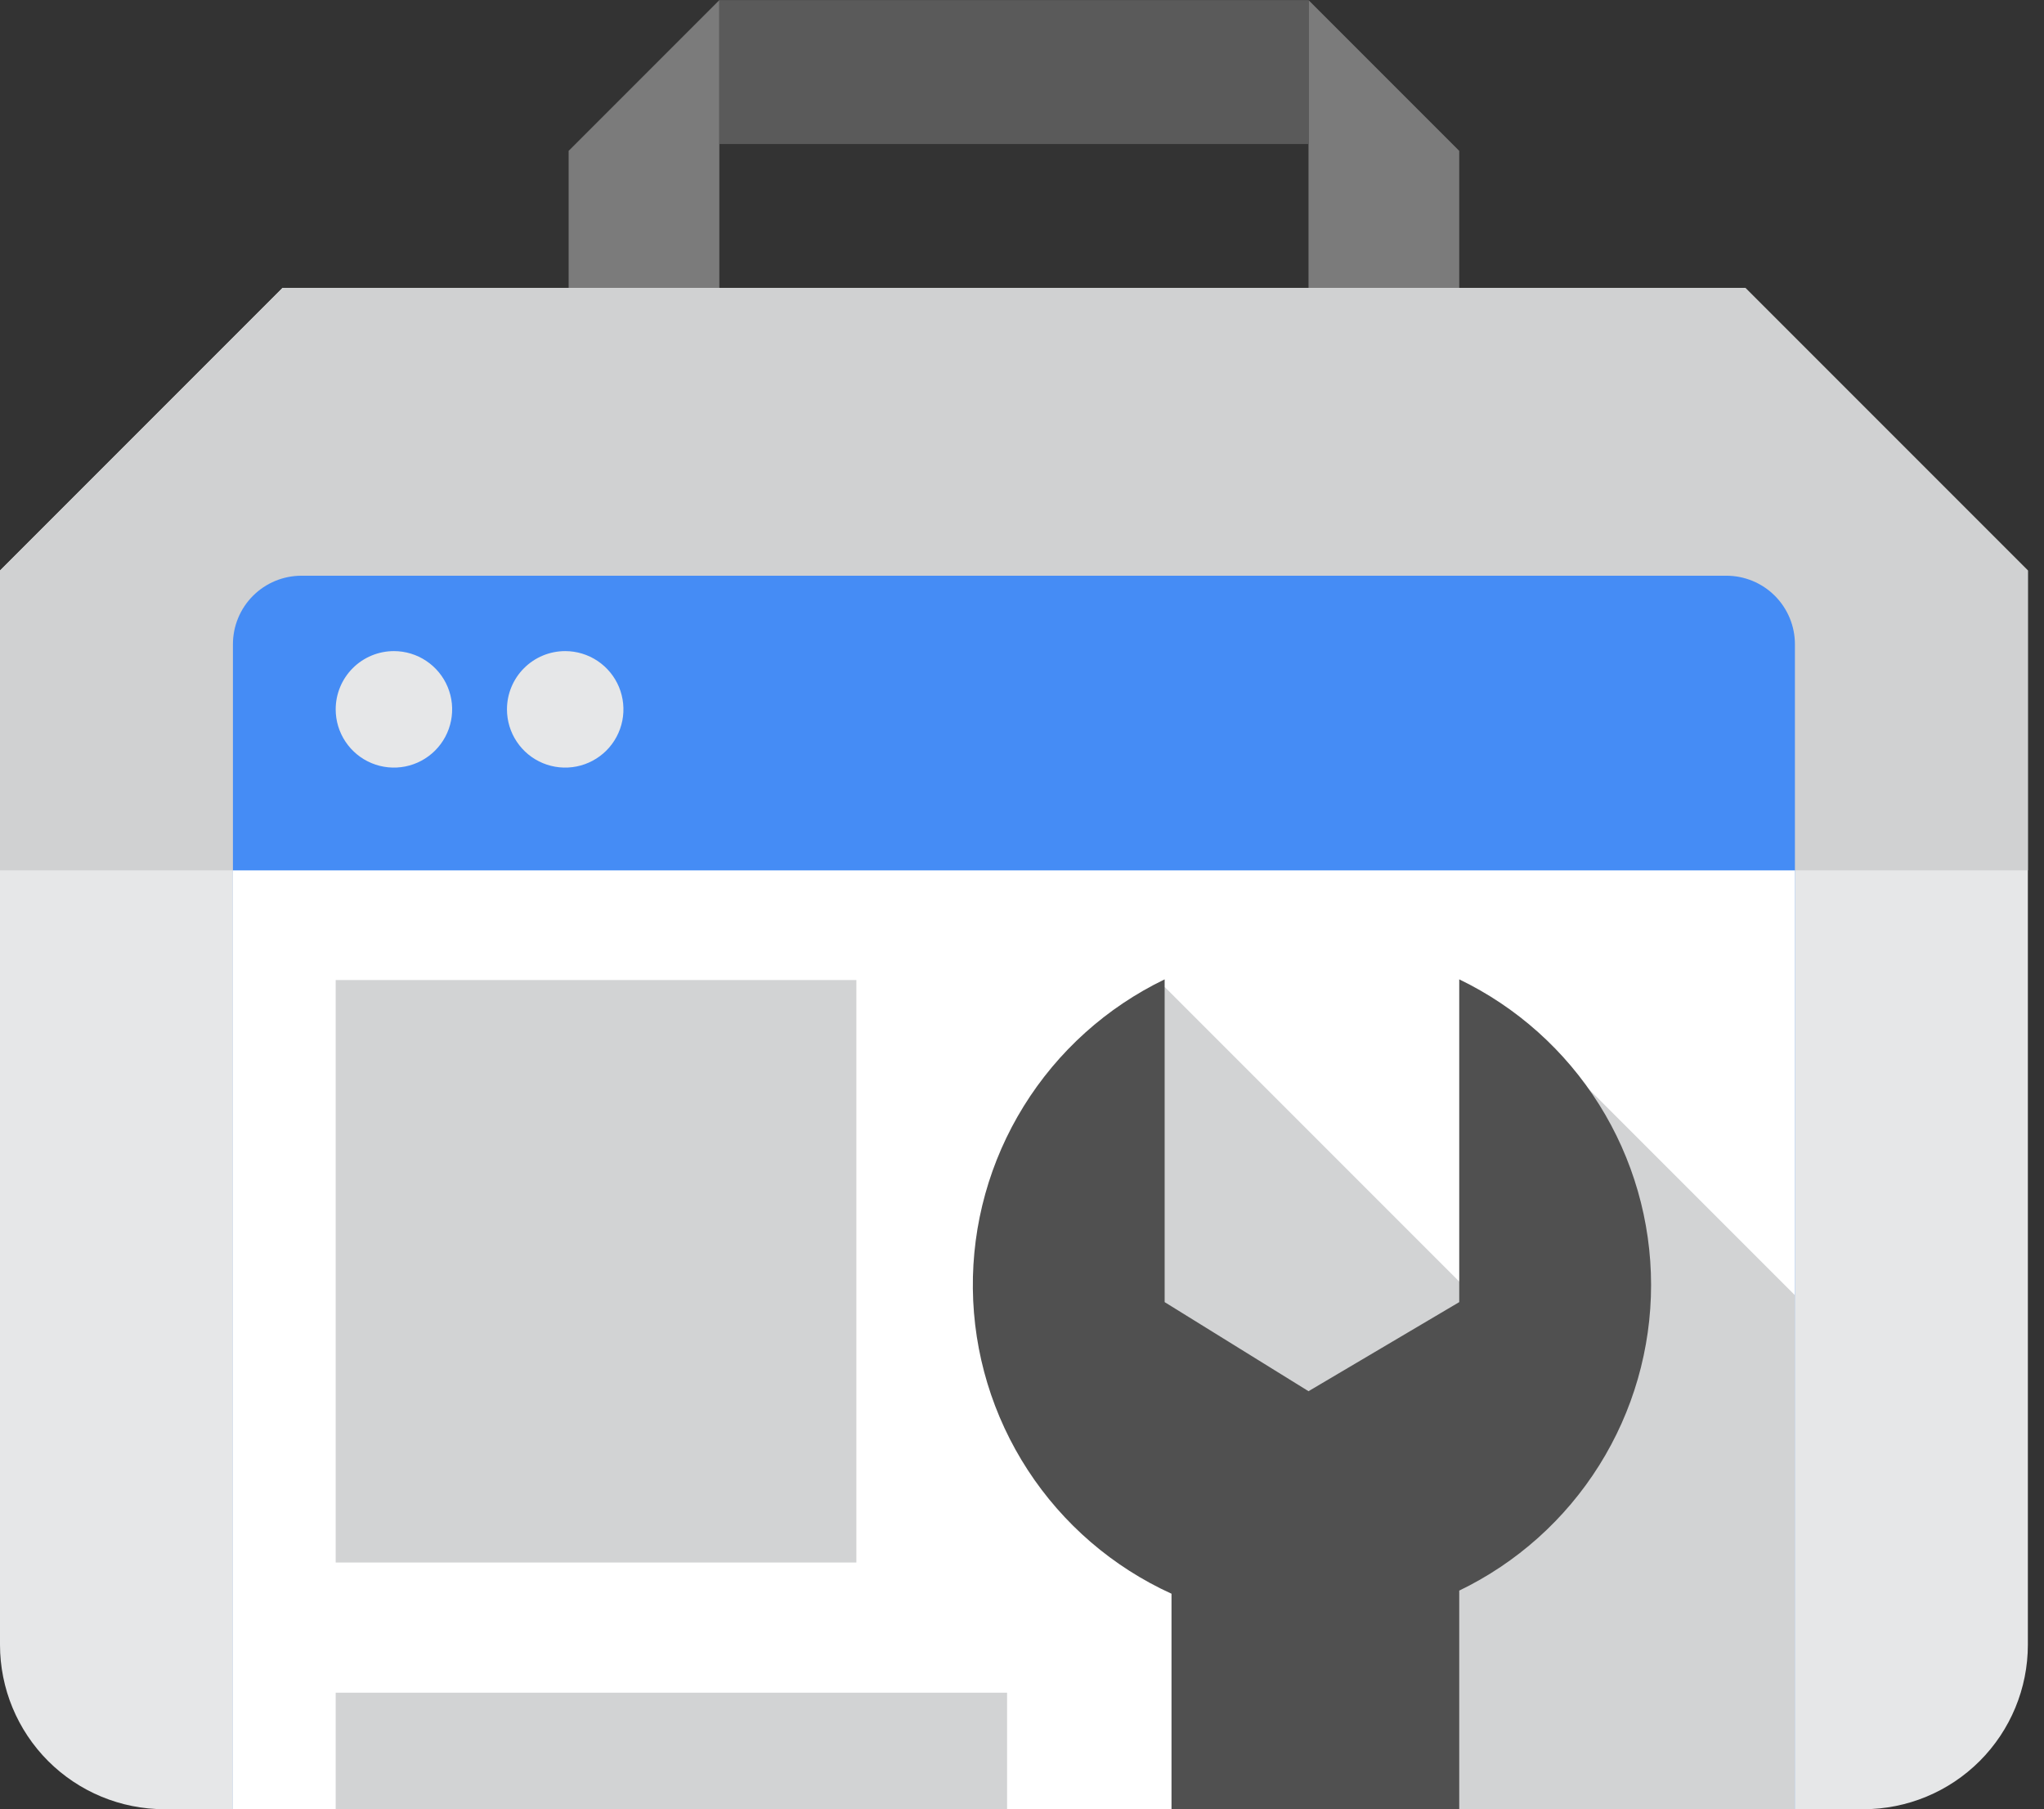 <svg width="113" height="100" viewBox="0 0 113 100" fill="none" xmlns="http://www.w3.org/2000/svg">
<rect x="0" y="0" width="113" height="100" fill="#333333" stroke="none"/>
<g clip-path="url(#clip0_243_360)">
<path fill-rule="evenodd" clip-rule="evenodd" d="M31.436 8.338L39.768 0.006V15.913H31.436V8.338ZM80.672 8.338L72.34 0.006V15.913H80.672V8.338Z" fill="#7B7B7B"/>
<path d="M39.768 0.006H72.34V7.959H39.768V0.006Z" fill="#5A5A5A"/>
<path fill-rule="evenodd" clip-rule="evenodd" d="M103.018 99.994H9.09C6.679 99.994 4.367 99.036 2.662 97.332C0.958 95.627 0 93.315 0 90.904L0 31.532L15.619 15.913H96.489L112.108 31.532V90.904C112.108 93.315 111.15 95.627 109.445 97.332C107.741 99.036 105.429 99.994 103.018 99.994Z" fill="#E6E7E8"/>
<path fill-rule="evenodd" clip-rule="evenodd" d="M0 48.106V31.532L15.619 15.913H96.489L112.108 31.532V48.106H0Z" fill="#D0D1D2"/>
<path fill-rule="evenodd" clip-rule="evenodd" d="M12.877 99.994V35.608C12.877 34.603 13.276 33.64 13.986 32.93C14.697 32.219 15.66 31.82 16.665 31.82H95.443C96.447 31.82 97.411 32.219 98.121 32.93C98.831 33.64 99.23 34.603 99.23 35.608V99.994H12.877Z" fill="#458CF5"/>
<path d="M12.877 48.106H99.23V99.994H12.877V48.106Z" fill="white"/>
<path fill-rule="evenodd" clip-rule="evenodd" d="M73.476 99.994V84.466L65.901 76.891L60.977 63.256L64.386 54.545L83.702 73.861L87.111 59.469L99.231 71.588V99.994H73.476Z" fill="#D2D3D4"/>
<path d="M18.558 54.166H47.343V86.359H18.558V54.166ZM18.558 93.555H55.675V99.994H18.558V93.555Z" fill="#D2D3D4"/>
<path fill-rule="evenodd" clip-rule="evenodd" d="M80.672 87.912V99.994H64.765V88.084C61.522 86.608 58.767 84.238 56.822 81.253C54.877 78.267 53.822 74.79 53.783 71.227C53.743 67.664 54.719 64.163 56.597 61.136C58.475 58.107 61.177 55.677 64.386 54.129V71.967L72.34 76.891L80.672 71.967V54.128C83.85 55.661 86.531 58.059 88.407 61.047C90.283 64.035 91.278 67.492 91.278 71.02C91.278 74.549 90.283 78.005 88.407 80.993C86.531 83.981 83.85 86.379 80.672 87.912Z" fill="#505050"/>
<path fill-rule="evenodd" clip-rule="evenodd" d="M21.778 35.986C22.414 35.986 23.037 36.175 23.566 36.529C24.096 36.883 24.508 37.385 24.752 37.974C24.996 38.562 25.059 39.209 24.935 39.834C24.811 40.458 24.504 41.032 24.054 41.482C23.604 41.932 23.03 42.239 22.406 42.363C21.781 42.487 21.134 42.423 20.546 42.18C19.957 41.936 19.455 41.524 19.101 40.994C18.747 40.465 18.558 39.842 18.558 39.206C18.558 38.352 18.898 37.533 19.501 36.929C20.105 36.325 20.924 35.986 21.778 35.986ZM31.246 35.986C31.883 35.986 32.505 36.175 33.035 36.529C33.564 36.883 33.977 37.385 34.221 37.974C34.464 38.562 34.528 39.209 34.404 39.834C34.279 40.458 33.973 41.032 33.523 41.482C33.072 41.932 32.499 42.239 31.874 42.363C31.25 42.487 30.602 42.423 30.014 42.18C29.426 41.936 28.923 41.524 28.57 40.994C28.216 40.465 28.027 39.842 28.027 39.206C28.027 38.352 28.366 37.533 28.97 36.929C29.574 36.325 30.392 35.986 31.246 35.986Z" fill="#E6E7E8"/>
</g>
<defs>
<clipPath id="clip0_243_360">
<rect width="112.108" height="100" fill="white"/>
</clipPath>
</defs>
</svg>
